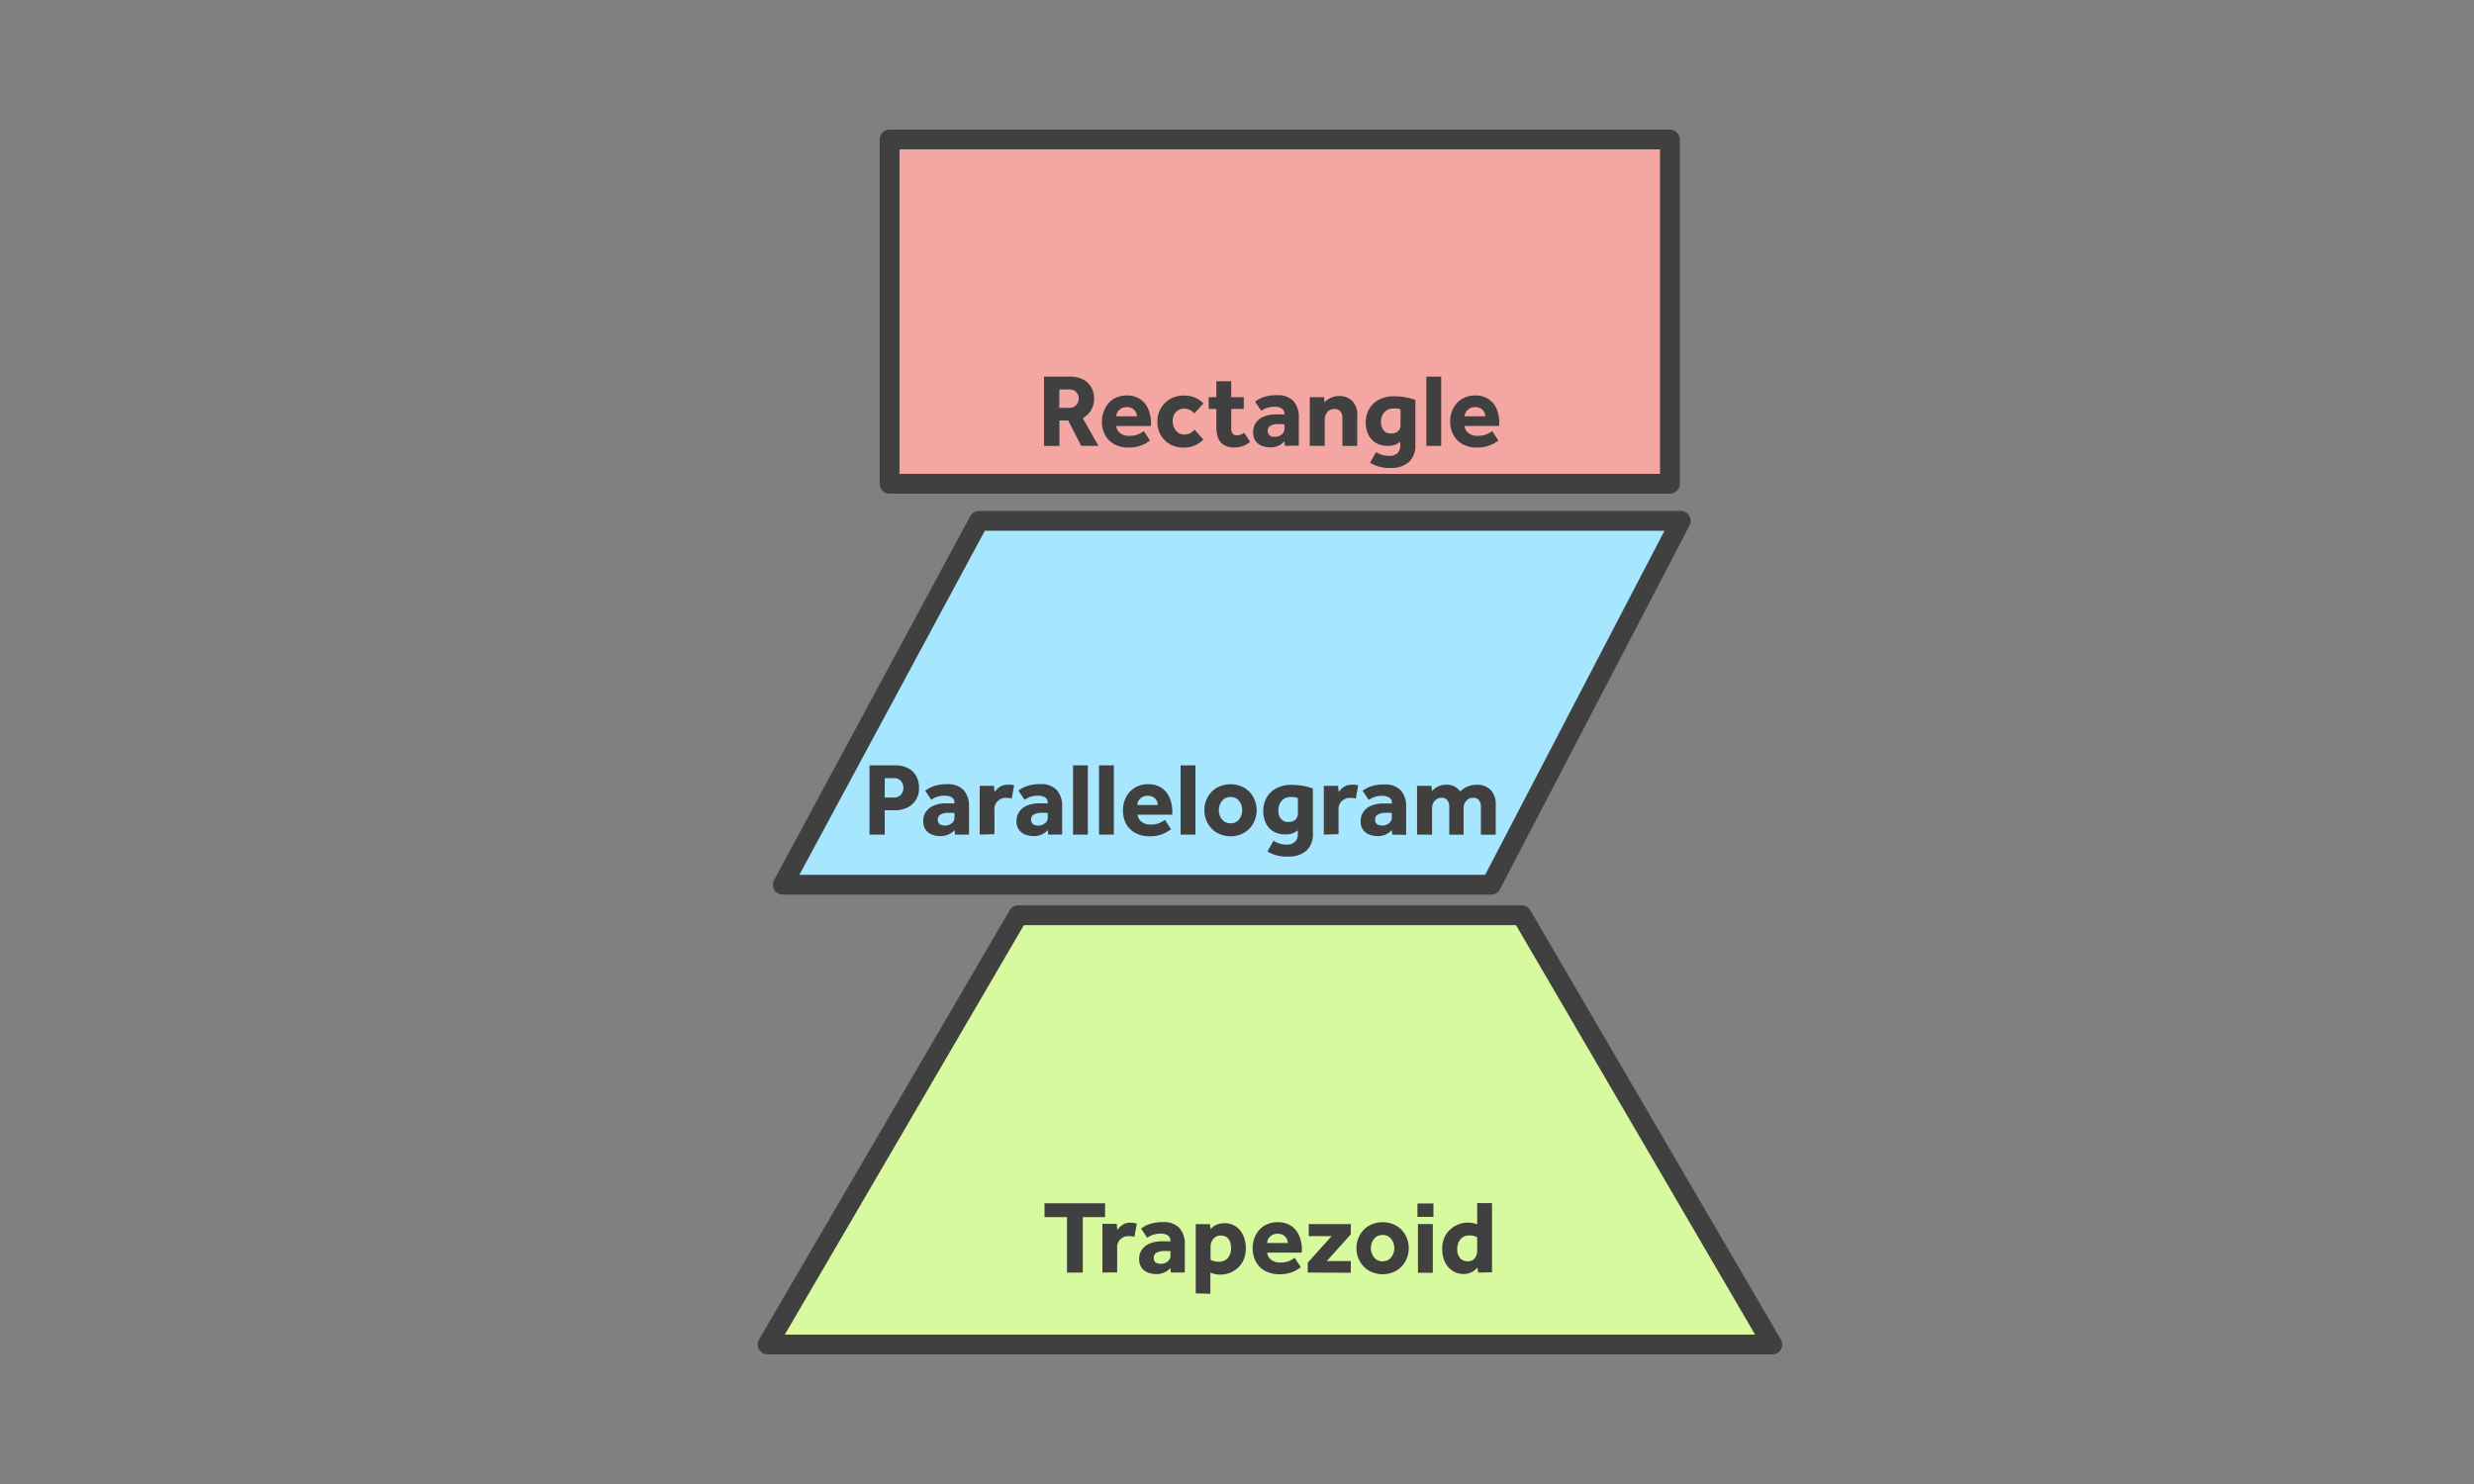 <svg xmlns="http://www.w3.org/2000/svg" width="500" height="300" viewBox="0 0 500 300"><rect x="0" y="0" width="500" height="300" fill="#808080" stroke="none"/><defs><style>.cls-1{fill:#f4a6a3;}.cls-1,.cls-2,.cls-3{stroke:#404041;stroke-linecap:round;stroke-linejoin:round;stroke-width:4px;}.cls-2{fill:#d8fa9f;}.cls-3{fill:#a6e7ff;}.cls-4{fill:#404041;}</style></defs><g id="Layer_2" data-name="Layer 2"><rect class="cls-1" x="179.79" y="28.2" width="157.7" height="69.6"/><polygon class="cls-2" points="205.78 185.02 307.54 185.02 358.19 271.8 155.13 271.8 205.78 185.02"/><polygon class="cls-3" points="158.21 178.85 197.85 105.29 339.69 105.29 301.37 178.85 158.21 178.85"/></g><g id="Layer_4" data-name="Layer 4"><path class="cls-4" d="M211,90.14v-14h5.21a5.63,5.63,0,0,1,2.73.6,4,4,0,0,1,1.63,1.6,4.4,4.4,0,0,1,.55,2.19,4.59,4.59,0,0,1-.6,2.37,4.3,4.3,0,0,1-1.69,1.64L222,90.14h-3.49L215.89,85h-1.77v5.15Zm3.08-7.69h2a1.8,1.8,0,0,0,1.38-.52A1.83,1.83,0,0,0,218,80.6a1.8,1.8,0,0,0-.52-1.36,1.85,1.85,0,0,0-1.37-.5h-2Z"/><path class="cls-4" d="M231.18,87.16l1.24,1.91q-.21.15-.75.48a7.16,7.16,0,0,1-1.42.63,6.8,6.8,0,0,1-2.16.29,5.89,5.89,0,0,1-2.9-.67,4.67,4.67,0,0,1-1.87-1.87,6,6,0,0,1,0-5.33A4.74,4.74,0,0,1,225,80.68a5.07,5.07,0,0,1,2.74-.73,4.72,4.72,0,0,1,2.68.73,4.53,4.53,0,0,1,1.64,2,7.29,7.29,0,0,1,.56,2.93v.51h-7a1.87,1.87,0,0,0,.72,1.38,2.69,2.69,0,0,0,1.86.61,4.56,4.56,0,0,0,1.92-.34A8.52,8.52,0,0,0,231.18,87.16Zm-5.57-3h4.16a1.85,1.85,0,0,0-.22-.85,2,2,0,0,0-.67-.72,2,2,0,0,0-1.15-.29,2.1,2.1,0,0,0-1.16.29,2.06,2.06,0,0,0-.72.72A1.77,1.77,0,0,0,225.61,84.17Z"/><path class="cls-4" d="M241.42,86.86l1.77,2A5.28,5.28,0,0,1,241.58,90a5.37,5.37,0,0,1-2.36.48,5.44,5.44,0,0,1-2.77-.68,4.87,4.87,0,0,1-1.87-1.87,5.38,5.38,0,0,1-.67-2.72,5.16,5.16,0,0,1,2.58-4.54,5.29,5.29,0,0,1,2.73-.71,5.78,5.78,0,0,1,2.34.44,4.71,4.71,0,0,1,1.65,1.18l-1.83,2a3.47,3.47,0,0,0-.82-.67,2.5,2.5,0,0,0-1.28-.29A2.09,2.09,0,0,0,238,83a2.37,2.37,0,0,0-.81,1A3.11,3.11,0,0,0,237,85.2a3,3,0,0,0,.28,1.25,2.61,2.61,0,0,0,.81,1,2,2,0,0,0,1.24.39,2.48,2.48,0,0,0,1.3-.32A3.71,3.71,0,0,0,241.42,86.86Z"/><path class="cls-4" d="M245.83,86.38V82.66h-1.55V80.29h1.55V77.06h3v3.23h2.54v2.37h-2.54v3.89a1.85,1.85,0,0,0,.28,1.1A1,1,0,0,0,250,88a1.78,1.78,0,0,0,.8-.16,3.26,3.26,0,0,0,.63-.37l1.22,1.85a4.82,4.82,0,0,1-3.11,1.14,4,4,0,0,1-2.22-.53,2.84,2.84,0,0,1-1.17-1.45A6.08,6.08,0,0,1,245.83,86.38Z"/><path class="cls-4" d="M259.67,90.14l-.08-.93a3.69,3.69,0,0,1-3,1.22,4.38,4.38,0,0,1-1.46-.26,2.94,2.94,0,0,1-1.32-.93,2.89,2.89,0,0,1-.54-1.85,3.19,3.19,0,0,1,.6-2,3.65,3.65,0,0,1,1.63-1.2,6,6,0,0,1,2.31-.41c.34,0,.7,0,1.06,0a3.82,3.82,0,0,1,.7.06v-.21a1.14,1.14,0,0,0-.58-1.08,2.58,2.58,0,0,0-1.31-.33,4.7,4.7,0,0,0-1.66.26,4.76,4.76,0,0,0-1.13.56l-1.24-1.84a6.34,6.34,0,0,1,1.66-.9,7.9,7.9,0,0,1,2.79-.41,4.24,4.24,0,0,1,3.32,1.21,4.75,4.75,0,0,1,1.07,3.25v5.73Zm-.08-3.55v-.8l-.4-.05c-.2,0-.42,0-.67,0a3.42,3.42,0,0,0-1.79.35,1.16,1.16,0,0,0-.52,1c0,.81.49,1.22,1.47,1.22a2.2,2.2,0,0,0,1.31-.44A1.46,1.46,0,0,0,259.59,86.59Z"/><path class="cls-4" d="M264.71,90.14V80.29h2.9l.09,1.07a3.29,3.29,0,0,1,1.28-.94,3.9,3.9,0,0,1,1.63-.36,3.6,3.6,0,0,1,2.69,1,4,4,0,0,1,1,3v6.09h-3V84.47a2,2,0,0,0-.41-1.3,1.42,1.42,0,0,0-1.15-.49,1.8,1.8,0,0,0-1.5.65,2.4,2.4,0,0,0-.51,1.52v5.29Z"/><path class="cls-4" d="M276.89,93.54l1.22-2.14a5.62,5.62,0,0,0,1.25.56,5.16,5.16,0,0,0,1.46.19,2.31,2.31,0,0,0,1.62-.54A2.15,2.15,0,0,0,283,90v-.69a3.77,3.77,0,0,1-2.53.82,4.6,4.6,0,0,1-2.4-.6,4,4,0,0,1-1.52-1.67,5.5,5.5,0,0,1-.53-2.44,5.32,5.32,0,0,1,.72-2.79,4.81,4.81,0,0,1,2-1.86,6.37,6.37,0,0,1,3-.66,13.15,13.15,0,0,1,4.31.73v9a4.52,4.52,0,0,1-1.35,3.61A5.44,5.44,0,0,1,281,94.59,7.25,7.25,0,0,1,276.89,93.54Zm6.16-7.79v-3a4.73,4.73,0,0,0-.59-.16,5.35,5.35,0,0,0-.78,0,2.32,2.32,0,0,0-1.94.8,2.94,2.94,0,0,0-.64,1.91,2.59,2.59,0,0,0,.52,1.69,1.81,1.81,0,0,0,1.49.64,2.06,2.06,0,0,0,1.43-.45A1.81,1.81,0,0,0,283.05,85.75Z"/><path class="cls-4" d="M288.27,90.14v-14h3v14Z"/><path class="cls-4" d="M301.59,87.16l1.24,1.91q-.21.15-.75.48a7,7,0,0,1-1.41.63,6.83,6.83,0,0,1-2.17.29,5.92,5.92,0,0,1-2.9-.67,4.59,4.59,0,0,1-1.86-1.87,5.57,5.57,0,0,1-.66-2.75,5.69,5.69,0,0,1,.6-2.58,4.69,4.69,0,0,1,1.75-1.92,5,5,0,0,1,2.74-.73,4.71,4.71,0,0,1,2.67.73,4.53,4.53,0,0,1,1.64,2A7.29,7.29,0,0,1,303,85.6v.51h-7a1.91,1.91,0,0,0,.72,1.38,2.7,2.7,0,0,0,1.87.61,4.54,4.54,0,0,0,1.91-.34A7.84,7.84,0,0,0,301.59,87.16Zm-5.57-3h4.16a1.85,1.85,0,0,0-.22-.85,2,2,0,0,0-.67-.72,2,2,0,0,0-1.15-.29,2.1,2.1,0,0,0-1.16.29,2,2,0,0,0-.71.72A1.69,1.69,0,0,0,296,84.17Z"/><path class="cls-4" d="M175.73,168.72v-14h5.1a5.55,5.55,0,0,1,2.82.64,4,4,0,0,1,1.59,1.67,5.07,5.07,0,0,1,.5,2.21,4.46,4.46,0,0,1-.67,2.51,4.23,4.23,0,0,1-1.75,1.53,5.31,5.31,0,0,1-2.34.52h-2.17v4.93Zm3.08-7.5h1.85a1.86,1.86,0,0,0,1.39-.54,1.93,1.93,0,0,0,.52-1.39,2,2,0,0,0-.52-1.44,1.85,1.85,0,0,0-1.41-.55h-1.83Z"/><path class="cls-4" d="M193,168.72l-.09-.92a3.72,3.72,0,0,1-3,1.22,4.4,4.4,0,0,1-1.46-.27,2.79,2.79,0,0,1-1.31-.93,2.83,2.83,0,0,1-.55-1.85,3.14,3.14,0,0,1,.6-1.95,3.67,3.67,0,0,1,1.63-1.21,6.22,6.22,0,0,1,2.31-.41l1.06,0c.36,0,.59,0,.7.06v-.21a1.15,1.15,0,0,0-.57-1.08,2.74,2.74,0,0,0-1.32-.32,4.72,4.72,0,0,0-1.66.25,5.66,5.66,0,0,0-1.13.57L187,159.84a6.51,6.51,0,0,1,1.66-.89,7.68,7.68,0,0,1,2.79-.41,4.22,4.22,0,0,1,3.32,1.2,4.75,4.75,0,0,1,1.07,3.25v5.73Zm-.09-3.55v-.8l-.4-.05a6.59,6.59,0,0,0-.67,0,3.27,3.27,0,0,0-1.78.36,1.15,1.15,0,0,0-.53,1c0,.81.49,1.21,1.47,1.21a2.09,2.09,0,0,0,1.31-.44A1.46,1.46,0,0,0,192.9,165.17Z"/><path class="cls-4" d="M198,168.72v-9.85h2.89l.11,1.24a4.44,4.44,0,0,1,1-1,2.91,2.91,0,0,1,1.71-.47,4.31,4.31,0,0,1,.68,0,2.19,2.19,0,0,1,.56.14l-.48,2.67a3.61,3.61,0,0,0-1.1-.15,2.25,2.25,0,0,0-2.39,2.46v4.87Z"/><path class="cls-4" d="M211.84,168.72l-.08-.92a3.72,3.72,0,0,1-3,1.22,4.4,4.4,0,0,1-1.46-.27,2.79,2.79,0,0,1-1.31-.93,2.83,2.83,0,0,1-.55-1.85,3.14,3.14,0,0,1,.6-1.95,3.67,3.67,0,0,1,1.63-1.21,6.22,6.22,0,0,1,2.31-.41l1.06,0c.35,0,.59,0,.7.06v-.21a1.14,1.14,0,0,0-.58-1.08,2.67,2.67,0,0,0-1.31-.32,4.72,4.72,0,0,0-1.66.25,5.4,5.4,0,0,0-1.13.57l-1.24-1.85a6.34,6.34,0,0,1,1.66-.89,7.68,7.68,0,0,1,2.79-.41,4.24,4.24,0,0,1,3.32,1.2,4.75,4.75,0,0,1,1.07,3.25v5.73Zm-.08-3.55v-.8l-.4-.05a6.59,6.59,0,0,0-.67,0,3.31,3.31,0,0,0-1.79.36,1.14,1.14,0,0,0-.52,1c0,.81.49,1.21,1.47,1.21a2.11,2.11,0,0,0,1.31-.44A1.46,1.46,0,0,0,211.76,165.17Z"/><path class="cls-4" d="M216.86,168.72v-14h3v14Z"/><path class="cls-4" d="M222.11,168.72v-14h3v14Z"/><path class="cls-4" d="M235.43,165.74l1.24,1.91q-.21.15-.75.48a6.17,6.17,0,0,1-1.42.63,6.74,6.74,0,0,1-2.16.3,6,6,0,0,1-2.9-.67,4.74,4.74,0,0,1-1.87-1.87,6,6,0,0,1,0-5.34,4.74,4.74,0,0,1,1.74-1.92,5.07,5.07,0,0,1,2.74-.72,4.72,4.72,0,0,1,2.68.72,4.51,4.51,0,0,1,1.64,2,7.22,7.22,0,0,1,.56,2.93v.5h-7a1.89,1.89,0,0,0,.72,1.39,2.75,2.75,0,0,0,1.87.6,4.54,4.54,0,0,0,1.91-.34A6.55,6.55,0,0,0,235.43,165.74Zm-5.57-3H234a1.8,1.8,0,0,0-.22-.85,1.94,1.94,0,0,0-.67-.73,2.11,2.11,0,0,0-1.15-.29,2.19,2.19,0,0,0-1.16.29,2,2,0,0,0-.72.73A1.72,1.72,0,0,0,229.86,162.76Z"/><path class="cls-4" d="M238.6,168.72v-14h3v14Z"/><path class="cls-4" d="M243.41,163.79a5.3,5.3,0,0,1,.67-2.65,5.06,5.06,0,0,1,1.86-1.9,5.79,5.79,0,0,1,5.52,0,5,5,0,0,1,1.85,1.9,5.63,5.63,0,0,1,0,5.29,5,5,0,0,1-1.85,1.91,5.65,5.65,0,0,1-5.52,0,5.09,5.09,0,0,1-1.86-1.91A5.29,5.29,0,0,1,243.41,163.79Zm5.29,2.64a2.06,2.06,0,0,0,1.29-.38,2.46,2.46,0,0,0,.79-1,3.16,3.16,0,0,0,.27-1.28,3,3,0,0,0-.27-1.27,2.46,2.46,0,0,0-.79-1,2.12,2.12,0,0,0-1.29-.38,2.19,2.19,0,0,0-1.29.38,2.34,2.34,0,0,0-.81,1,3,3,0,0,0-.27,1.27,3.16,3.16,0,0,0,.27,1.28,2.34,2.34,0,0,0,.81,1A2.12,2.12,0,0,0,248.7,166.43Z"/><path class="cls-4" d="M256.15,172.12l1.22-2.14a5.62,5.62,0,0,0,1.25.56,5.15,5.15,0,0,0,1.46.2,2.26,2.26,0,0,0,1.62-.55,2.13,2.13,0,0,0,.59-1.64v-.69a3.69,3.69,0,0,1-2.52.82,4.61,4.61,0,0,1-2.41-.6,4,4,0,0,1-1.52-1.67,5.43,5.43,0,0,1-.53-2.43,5.33,5.33,0,0,1,.72-2.8,4.87,4.87,0,0,1,2-1.86,6.37,6.37,0,0,1,3-.66,12.8,12.8,0,0,1,4.31.74v9A4.54,4.54,0,0,1,264,172a5.43,5.43,0,0,1-3.68,1.16A7.25,7.25,0,0,1,256.15,172.12Zm6.16-7.79v-3a4.31,4.31,0,0,0-.59-.16,5.35,5.35,0,0,0-.78-.05,2.34,2.34,0,0,0-1.94.8,2.94,2.94,0,0,0-.64,1.91,2.59,2.59,0,0,0,.52,1.69,1.82,1.82,0,0,0,1.5.64,2.05,2.05,0,0,0,1.42-.45A1.8,1.8,0,0,0,262.31,164.33Z"/><path class="cls-4" d="M267.54,168.72v-9.85h2.89l.11,1.24a4.44,4.44,0,0,1,1-1,2.91,2.91,0,0,1,1.71-.47,4.31,4.31,0,0,1,.68,0,2.19,2.19,0,0,1,.56.14l-.48,2.67a3.61,3.61,0,0,0-1.1-.15,2.25,2.25,0,0,0-2.39,2.46v4.87Z"/><path class="cls-4" d="M281.38,168.72l-.09-.92a3.72,3.72,0,0,1-3,1.22,4.4,4.4,0,0,1-1.46-.27,2.79,2.79,0,0,1-1.31-.93A2.83,2.83,0,0,1,275,166a3.14,3.14,0,0,1,.6-1.95,3.67,3.67,0,0,1,1.63-1.21,6.22,6.22,0,0,1,2.31-.41l1.06,0c.35,0,.59,0,.7.06v-.21a1.14,1.14,0,0,0-.58-1.08,2.67,2.67,0,0,0-1.31-.32,4.72,4.72,0,0,0-1.66.25,5.4,5.4,0,0,0-1.13.57l-1.24-1.85A6.34,6.34,0,0,1,277,159a7.68,7.68,0,0,1,2.79-.41,4.24,4.24,0,0,1,3.32,1.2,4.75,4.75,0,0,1,1.07,3.25v5.73Zm-.09-3.55v-.8l-.4-.05a6.59,6.59,0,0,0-.67,0,3.31,3.31,0,0,0-1.79.36,1.14,1.14,0,0,0-.52,1c0,.81.49,1.21,1.47,1.21a2.11,2.11,0,0,0,1.31-.44A1.46,1.46,0,0,0,281.29,165.17Z"/><path class="cls-4" d="M286.39,168.72v-9.85h2.9l.11,1.09a3.79,3.79,0,0,1,1.17-.94,3.59,3.59,0,0,1,1.68-.38,3.47,3.47,0,0,1,1.87.44,3.52,3.52,0,0,1,1,.93,4.15,4.15,0,0,1,1.48-1,4.73,4.73,0,0,1,1.82-.36,3.73,3.73,0,0,1,2.87,1.08,4.06,4.06,0,0,1,1,2.91v6.09h-3v-5.61a2.13,2.13,0,0,0-.39-1.35,1.4,1.4,0,0,0-1.17-.49,1.74,1.74,0,0,0-1.39.61,2.23,2.23,0,0,0-.54,1.55v5.29H292.9v-5.61a2.13,2.13,0,0,0-.39-1.35,1.36,1.36,0,0,0-1.16-.49,1.78,1.78,0,0,0-1.39.61,2.23,2.23,0,0,0-.54,1.55v5.29Z"/><path class="cls-4" d="M215.64,257.26V246.05H211.1v-2.8h12.24v2.8h-4.51v11.21Z"/><path class="cls-4" d="M222.8,257.26v-9.85h2.9l.1,1.24a4.44,4.44,0,0,1,1-1,2.91,2.91,0,0,1,1.71-.47,4.21,4.21,0,0,1,.68.05,2.19,2.19,0,0,1,.56.14l-.48,2.67a3.54,3.54,0,0,0-1.09-.15,2.25,2.25,0,0,0-2.4,2.46v4.87Z"/><path class="cls-4" d="M236.64,257.26l-.09-.92a3.72,3.72,0,0,1-3,1.22,4.4,4.4,0,0,1-1.46-.27,2.79,2.79,0,0,1-1.31-.93,2.83,2.83,0,0,1-.55-1.85,3.14,3.14,0,0,1,.6-1.95,3.67,3.67,0,0,1,1.63-1.21,6.22,6.22,0,0,1,2.31-.41l1.06,0c.36,0,.59,0,.7.06v-.21a1.15,1.15,0,0,0-.57-1.08,2.74,2.74,0,0,0-1.32-.32,4.72,4.72,0,0,0-1.66.25,5.66,5.66,0,0,0-1.13.57l-1.24-1.85a6.51,6.51,0,0,1,1.66-.89,7.68,7.68,0,0,1,2.79-.41,4.22,4.22,0,0,1,3.32,1.2,4.75,4.75,0,0,1,1.07,3.25v5.73Zm-.09-3.55v-.8l-.4,0a6.59,6.59,0,0,0-.67,0,3.27,3.27,0,0,0-1.78.36,1.15,1.15,0,0,0-.53,1c0,.81.49,1.21,1.47,1.21A2.09,2.09,0,0,0,236,255,1.46,1.46,0,0,0,236.55,253.71Z"/><path class="cls-4" d="M241.66,261.46v-14h2.89c0,.18,0,.36.07.54s0,.35,0,.53a3.15,3.15,0,0,1,1.24-.93,3.88,3.88,0,0,1,1.57-.33,4,4,0,0,1,2.42.72,4.43,4.43,0,0,1,1.45,1.87,6.33,6.33,0,0,1,.48,2.45,5.84,5.84,0,0,1-.45,2.38,4.66,4.66,0,0,1-1.21,1.66,5.14,5.14,0,0,1-1.66,1,5.51,5.51,0,0,1-1.83.32,4.73,4.73,0,0,1-1.17-.13c-.31-.08-.59-.17-.84-.25v4.26Zm3-9.43v2.63a3.22,3.22,0,0,0,1.74.4,2.21,2.21,0,0,0,1.76-.76,3,3,0,0,0,.64-2,3.78,3.78,0,0,0-.2-1.23,2,2,0,0,0-.65-.94,2,2,0,0,0-1.21-.35,1.86,1.86,0,0,0-1.55.69A2.47,2.47,0,0,0,244.66,252Z"/><path class="cls-4" d="M261.67,254.28l1.24,1.91q-.21.15-.75.48a6.17,6.17,0,0,1-1.42.63,6.69,6.69,0,0,1-2.16.3,6,6,0,0,1-2.9-.67,4.74,4.74,0,0,1-1.87-1.87,6,6,0,0,1-.05-5.34,4.74,4.74,0,0,1,1.74-1.92,5.08,5.08,0,0,1,2.75-.72,4.71,4.71,0,0,1,2.67.72,4.51,4.51,0,0,1,1.64,2,7.22,7.22,0,0,1,.56,2.93v.5h-7a1.93,1.93,0,0,0,.72,1.39,2.75,2.75,0,0,0,1.87.6,4.54,4.54,0,0,0,1.91-.34A6.55,6.55,0,0,0,261.67,254.28Zm-5.57-3h4.16a1.8,1.8,0,0,0-.22-.85,1.94,1.94,0,0,0-.67-.73,2.11,2.11,0,0,0-1.15-.29,2.19,2.19,0,0,0-1.16.29,2.09,2.09,0,0,0-.72.73A1.72,1.72,0,0,0,256.1,251.3Z"/><path class="cls-4" d="M264.29,257.26v-2l4.83-5.37H264.5v-2.44H273v2.08l-4.86,5.4H273v2.37Z"/><path class="cls-4" d="M274.14,252.33a5.31,5.31,0,0,1,.68-2.65,5,5,0,0,1,1.85-1.9,5.81,5.81,0,0,1,5.53,0,4.94,4.94,0,0,1,1.84,1.9,5.56,5.56,0,0,1,0,5.29,5,5,0,0,1-1.84,1.91,5.67,5.67,0,0,1-5.53,0,5,5,0,0,1-1.85-1.91A5.3,5.3,0,0,1,274.14,252.33Zm5.29,2.64a2.11,2.11,0,0,0,1.3-.38,2.43,2.43,0,0,0,.78-1,3,3,0,0,0,.28-1.28,2.91,2.91,0,0,0-.28-1.27,2.43,2.43,0,0,0-.78-1,2.17,2.17,0,0,0-1.3-.38,2.21,2.21,0,0,0-1.29.38,2.5,2.5,0,0,0-.81,1,3,3,0,0,0-.27,1.27,3.16,3.16,0,0,0,.27,1.28,2.5,2.5,0,0,0,.81,1A2.14,2.14,0,0,0,279.43,255Z"/><path class="cls-4" d="M286.47,246v-2.71h3.23V246Zm.1,11.3v-9.85h3v9.85Z"/><path class="cls-4" d="M298.73,257.26l-.12-1a4.12,4.12,0,0,1-1.19.91,3.52,3.52,0,0,1-1.65.38,4,4,0,0,1-2.17-.62,4.43,4.43,0,0,1-1.56-1.77,6,6,0,0,1-.57-2.7,5.46,5.46,0,0,1,.46-2.32,4.89,4.89,0,0,1,1.23-1.65,5.52,5.52,0,0,1,1.67-1,5.13,5.13,0,0,1,1.78-.33,4.85,4.85,0,0,1,1.13.1,5.65,5.65,0,0,1,.8.24v-4.29h3v14Zm-.19-4.45v-2.69a3,3,0,0,0-1.59-.36,2.21,2.21,0,0,0-1.8.78,3.07,3.07,0,0,0-.64,2,2.75,2.75,0,0,0,.54,1.75,1.86,1.86,0,0,0,1.56.68,1.66,1.66,0,0,0,1.48-.66A2.6,2.6,0,0,0,298.54,252.81Z"/></g></svg>